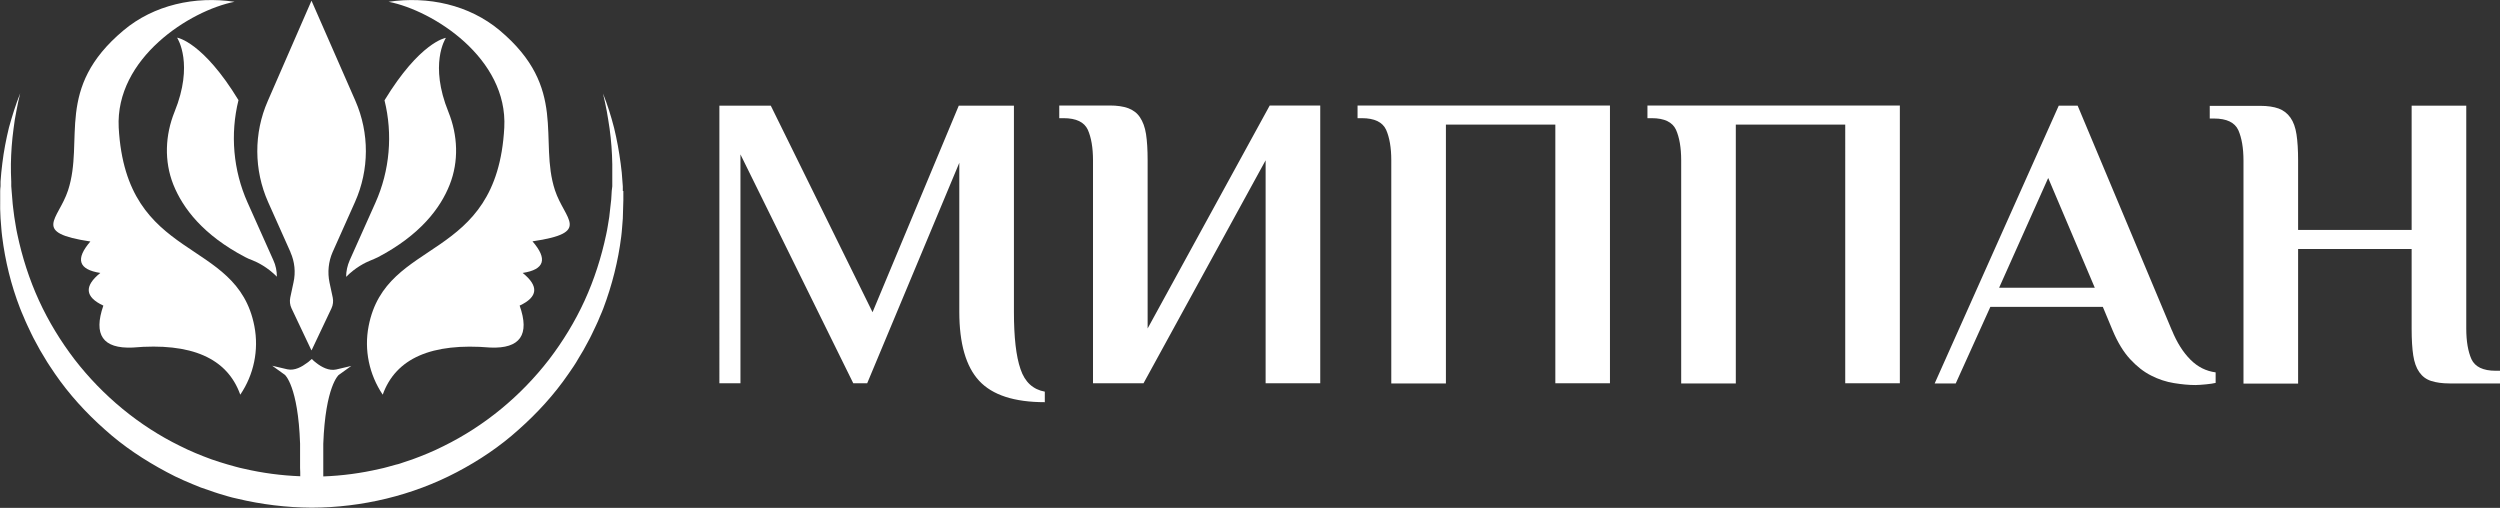 <?xml version="1.0" encoding="UTF-8"?> <svg xmlns="http://www.w3.org/2000/svg" id="_Слой_1" data-name="Слой_1" version="1.1" viewBox="0 0 1400.5 284.5"><rect x="0" y="0" width="1400.5" height="284.5" fill="#333333" stroke="none"/><defs><style> .st0 { fill: #fff; } </style></defs><g><path class="st0" d="M282.5,71.5c-4.1,76.2-66.3,60.8-76,111.2-2.6,13.3.3,27.1,7.9,38.4,7.3-20.4,27.4-29.2,60.3-26.4,16.7.7,22.2-7.2,16.4-23.5,10.3-4.8,10.9-10.9,1.7-18.3,12.3-1.9,14.1-7.8,5.5-17.7,33.3-4.9,18.1-12,12.6-28.6-9.3-28.3,7.6-57.2-31-89.6C262.8,2.7,239.8-2.3,217.7,1c25,4.9,66.9,31.6,64.8,70.5Z"></path><g><path class="st0" d="M195.9,145.8c-1.3,3-2,6.1-2,9.3,5.2-5.3,10.9-8.1,13.7-9.2,1.4-.6,2.7-1.1,4.1-1.8,23.6-12.4,35-27.4,40.2-40.6,5.2-13.1,4.6-27.7-.7-40.8-10.8-26.6-1.8-40.9-1.4-41.5-.3,0-14.6,2.5-34.4,35,4.7,19,3,39.3-5.1,57.4l-14.4,32.2Z"></path><path class="st0" d="M162.7,141.3c2.4,5.3,3,11.3,1.7,17l-1.8,8.4c-.4,2-.2,4.1.7,6l10.8,22.8.4.8.4-.8,10.8-22.8c.9-1.9,1.1-4,.7-6l-1.8-8.4c-1.2-5.7-.6-11.7,1.7-17l12.6-28.2c8-18,8.1-38.5.2-56.6L174.9,1.3l-.4-.9-.4.9-24.1,55.3c-7.9,18-7.8,38.6.2,56.6l12.6,28.2Z"></path><path class="st0" d="M99.2,21.1c.4.6,9.4,14.9-1.4,41.5-5.3,13.1-5.9,27.7-.7,40.8,5.3,13.2,16.6,28.2,40.2,40.6,1.3.7,2.7,1.3,4.1,1.8,2.8,1.1,8.5,3.9,13.7,9.2,0-3.2-.6-6.3-2-9.3l-14.4-32.2c-8.1-18.1-9.8-38.4-5.1-57.4-19.8-32.5-34.1-35-34.4-35Z"></path></g><path class="st0" d="M50.7,135.2c-8.6,9.9-6.8,15.8,5.5,17.7-9.2,7.4-8.6,13.5,1.7,18.3-5.7,16.4-.3,24.2,16.4,23.5,32.9-2.9,53,5.9,60.3,26.4,7.6-11.2,10.5-25,7.9-38.4-9.7-50.4-71.8-35-76-111.2C64.5,32.6,106.4,5.9,131.4,1c-22.1-3.3-45.2,1.7-62.3,16.1-38.6,32.4-21.7,61.2-31,89.6-5.5,16.6-20.6,23.6,12.6,28.6Z"></path><path class="st0" d="M348.9,107v-2.6c0,0-.2-2.6-.2-2.6-.2-3.4-.5-6.8-1-10.2-.9-6.8-2.1-13.4-3.7-20-1.7-6.6-3.7-13-6.2-19.2.8,3.3,1.5,6.6,2.1,9.8.6,3.3,1.1,6.6,1.6,9.9.9,6.6,1.4,13.2,1.5,19.9,0,3.3,0,6.6,0,9.9v2.5c0,0-.3,2.5-.3,2.5l-.3,4.9c-.3,3.3-.8,6.5-1.1,9.8l-.8,4.9c-.3,1.6-.5,3.2-.9,4.8-2.7,12.8-6.7,25.3-12.1,37.1-5.4,11.8-12.2,22.9-20,33.1-15.8,20.4-36,37.1-59,48.4-5.7,2.9-11.6,5.3-17.6,7.5l-4.5,1.5c-1.5.5-3,1.1-4.6,1.4-3.1.8-6.1,1.8-9.2,2.4-10.3,2.4-20.9,3.8-31.5,4.2,0-1.6,0-3.1,0-4.6v-13.7c1.2-32.2,8.6-38.5,8.6-38.5l7.1-5.1-8.5,2c-4,.9-8.2-1.4-11-3.6-.6-.5-1.1-.9-1.5-1.2l-1.1-1.1-1.2,1c-.4.4-.9.8-1.5,1.2-2.8,2.1-6.9,4.5-11,3.6l-8.5-2,7.1,5.1c0,0,7.4,6.3,8.5,38.5v13.7c.1,1.5.1,3,.1,4.6-10.6-.4-21.2-1.8-31.5-4.2-3.1-.6-6.2-1.6-9.2-2.4-1.5-.4-3-.9-4.6-1.4l-4.5-1.5c-6-2.2-11.9-4.6-17.6-7.5-22.9-11.2-43.2-28-59-48.4-7.8-10.2-14.6-21.3-20-33.1-5.4-11.8-9.4-24.3-12.1-37.1-.4-1.6-.6-3.2-.9-4.8l-.8-4.9c-.4-3.3-.9-6.5-1.1-9.8l-.4-4.9-.2-2.5v-2.5c-.2-3.3-.2-6.6-.2-9.9.1-6.6.6-13.3,1.5-19.9.4-3.3.9-6.6,1.6-9.9.6-3.3,1.3-6.6,2.1-9.8-2.5,6.2-4.5,12.7-6.3,19.2-1.6,6.6-2.9,13.3-3.7,20-.4,3.4-.8,6.8-1,10.2v2.6c-.1,0-.2,2.6-.2,2.6v5.1c-.1,3.4,0,6.8.2,10.3l.4,5.1c.2,1.7.2,3.4.5,5.1,1.7,13.7,5,27.2,10,40.1.6,1.6,1.3,3.2,2,4.8.7,1.6,1.3,3.2,2.1,4.8,1.5,3.1,2.9,6.3,4.6,9.3l2.5,4.6c.9,1.5,1.8,3,2.7,4.5,1.7,3,3.8,5.9,5.7,8.8,7.9,11.5,17.4,21.9,27.9,31.2,10.4,9.4,22.2,17.2,34.6,23.8,6.2,3.4,12.7,6.1,19.2,8.7l5,1.7c1.7.6,3.3,1.2,5,1.7,3.4,1,6.7,2.1,10.2,2.8,13.7,3.3,27.8,5,41.9,5.1,28.1-.1,56.4-6.8,81.3-19.9,12.4-6.5,24.2-14.4,34.6-23.8,10.5-9.3,20-19.7,27.9-31.2,2-2.9,4-5.7,5.7-8.8.9-1.5,1.8-3,2.7-4.5l2.5-4.6c1.7-3,3.1-6.2,4.6-9.3.8-1.5,1.4-3.2,2.1-4.8.7-1.6,1.4-3.2,2-4.8,4.9-13,8.3-26.5,10-40.1.3-1.7.3-3.4.5-5.1l.4-5.1c0-3.4.3-6.9.3-10.3v-5.1Z"></path></g><g><path class="st0" d="M568,174.6c0,14.3,1.2,25,3.7,32.2,2.4,7.2,7,11.4,13.6,12.6v5.9c-17.1,0-29.4-4-36.8-12-7.4-8-11.1-20.9-11.1-38.7v-83.4l-51.6,123.5h-7.8l-63.2-128.2v128.2h-11.8V59.2h28.8l57,115.7,48.3-115.7h30.9v115.5Z"></path><path class="st0" d="M612.3,89.8c0-7.1-1-12.8-2.9-17.1-2-4.3-6.5-6.5-13.6-6.5h-2.4v-7.1h28.3c4.1,0,7.5.5,10.3,1.5,2.7,1,5,2.7,6.6,5.1,1.6,2.4,2.8,5.5,3.4,9.4.6,3.9.9,8.8.9,14.6v94.3l68.4-124.9h28.3v155.6h-30.6v-124.9l-68.4,124.9h-28.3v-124.9Z"></path><path class="st0" d="M779.4,89.8c0-7.1-1-12.8-2.9-17.1-2-4.3-6.5-6.5-13.6-6.5h-2.4v-7.1h141.4v155.6h-30.6V69.8h-61.3v145h-30.6v-124.9Z"></path><path class="st0" d="M941.8,89.8c0-7.1-1-12.8-2.9-17.1-2-4.3-6.5-6.5-13.6-6.5h-2.4v-7.1h141.4v155.6h-30.6V69.8h-61.3v145h-30.6v-124.9Z"></path><path class="st0" d="M1216.7,185c2.8,6.9,6.3,12.4,10.4,16.5,4.1,4.1,8.8,6.4,14.1,7.1v5.9c-1.3.3-3,.6-5.3.8-2.3.2-4.3.4-6,.4-3.8,0-7.8-.4-12.1-1.1-4.3-.7-8.6-2.1-12.7-4.2-4.2-2.1-8.1-5.2-11.8-9.2-3.7-4-7-9.4-9.8-16.1l-5.5-13.2h-63l-19.4,42.9h-11.8l69.5-155.6h10.6l52.8,125.9ZM1119.9,161.2h53.6l-26.1-61.5-27.5,61.5Z"></path><path class="st0" d="M1351,59.2h30.6v124.9c0,7.1,1,12.8,2.9,17.1,2,4.3,6.5,6.5,13.6,6.5h2.4v7.1h-28.3c-4.1,0-7.5-.5-10.3-1.4-2.8-.9-5-2.6-6.6-4.9-1.7-2.4-2.8-5.5-3.4-9.4-.6-3.9-.9-8.9-.9-14.8v-44.8h-63.6v75.4h-30.6v-124.9c0-7.1-1-12.8-2.9-17.1-2-4.3-6.5-6.5-13.6-6.5h-2.4v-7.1h28.3c4.1,0,7.5.5,10.3,1.5,2.7,1,4.9,2.7,6.6,5.1,1.7,2.4,2.8,5.5,3.4,9.4.6,3.9.9,8.8.9,14.6v38.9h63.6V59.2Z"></path></g></svg> 